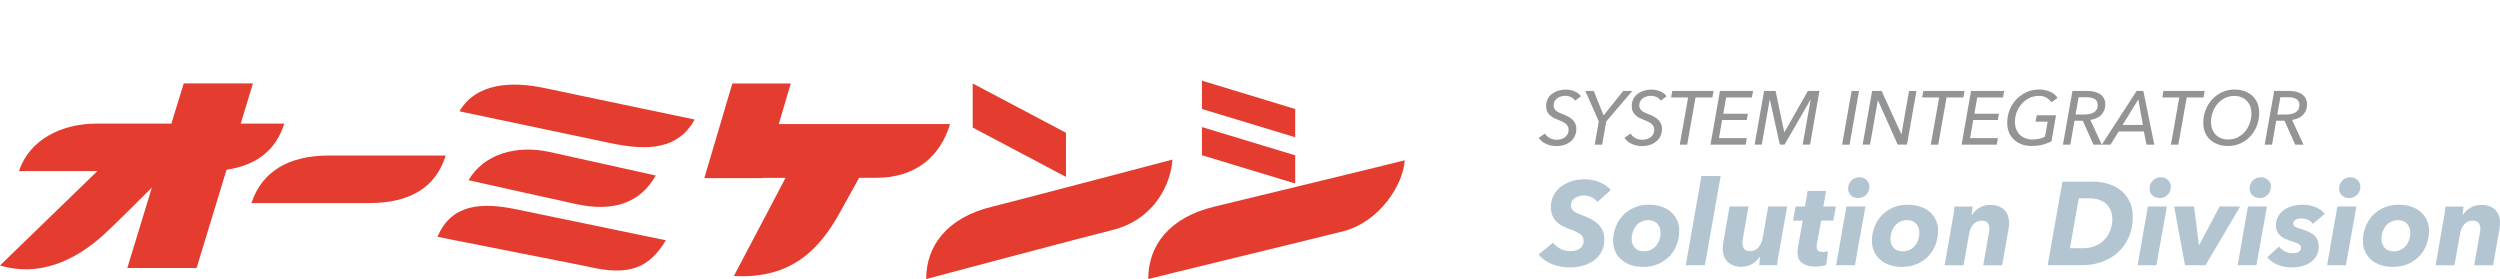 <?xml version="1.0" encoding="utf-8"?>
<!-- Generator: Adobe Illustrator 25.4.1, SVG Export Plug-In . SVG Version: 6.00 Build 0)  -->
<svg version="1.1" id="レイヤー_1" xmlns="http://www.w3.org/2000/svg" xmlns:xlink="http://www.w3.org/1999/xlink" x="0px"
	 y="0px" viewBox="0 0 593.12 66.2" style="enable-background:new 0 0 593.12 66.2;" xml:space="preserve">
<style type="text/css">
	.st0{fill:#E43D30;}
	.st1{fill:#B3C5D0;}
	.st2{fill:#939496;}
</style>
<g>
	<g>
		<g>
			<path class="st0" d="M235.48,49.01c-10.72,2.57-15.75,9.23-15.75,17.19c1.93-0.53,39.85-10.59,44.15-11.62
				c10.07-2.48,13.95-11.06,14.27-16.72C276.19,38.38,239.37,48.07,235.48,49.01z"/>
			<path class="st0" d="M288.15,49.01c-10.74,2.57-15.75,9.23-15.73,17.19c1.91-0.53,42.03-10.23,46.28-11.34
				c8.7-2.26,14.26-11.18,14.56-16.83C331.33,38.56,292.05,48.07,288.15,49.01z"/>
			<path class="st0" d="M129.35,20.92c-8.02-1.72-16.39-1.24-20.34,5.49c1.75,0.36,31.8,6.68,35.71,7.52
				c9.22,1.96,16.18,1.44,20.1-5.57C163.05,27.98,132.89,21.69,129.35,20.92z"/>
			<path class="st0" d="M122.45,49.65c-8.02-1.65-15.34-1.39-18.65,6.54c4.62,0.95,34.67,6.81,35.71,7.07
				c9.95,2.36,14.58,0.18,18.46-6.25C156.18,56.64,126.04,50.37,122.45,49.65z"/>
			<path class="st0" d="M130.23,36.02c-7.57-1.62-15.36,0.39-19.08,6.73c1.65,0.35,21.89,4.9,25.57,5.68
				c8.71,1.88,15.15-0.2,18.85-6.79C153.9,41.28,133.58,36.76,130.23,36.02z"/>
			<path class="st0" d="M77.97,36.9c-9.52,0-15.86,3.83-18.32,11.27c1.81,0,24.03,0,28.02,0c9.45,0,15.7-3.59,18.07-11.27
				C103.92,36.9,81.62,36.9,77.97,36.9z"/>
			<path class="st0" d="M67.43,29.33c-0.56,0-4.74,0-10.32,0l2.9-9.54H43.59l-2.93,9.54c-8.61,0-16.31,0-17.86,0
				c-8.2,0-15.85,3.82-18.29,11.25c0.79,0,9.24,0,18.6,0C14.22,49.22,0.93,62.09,0,62.98c9.22,2.78,17.88-1.06,24.93-7.59
				c2.12-1.95,7.58-7.38,11.1-10.89L30.2,63.59h16.44l7.11-23.32C60.74,39.23,65.46,35.73,67.43,29.33z"/>
			<path class="st0" d="M184.76,29.44l2.85-9.64h-13.86l-6.65,22.46h13.89V42.2c1.74,0,3.54,0,5.38,0
				c-5.1,9.68-11.7,22.24-12.26,23.28c13.8,0.78,20.42-6.56,25.09-14.95c1.06-1.93,2.97-5.38,4.62-8.34c1.96,0,3.38,0,4,0
				c9.47,0,15.25-5.09,17.59-12.75C223.89,29.44,195.63,29.44,184.76,29.44z"/>
			<polygon class="st0" points="252.9,41.97 230.77,30.26 230.77,19.8 252.9,31.5 			"/>
			<polygon class="st0" points="307.28,32.56 285.16,25.86 285.16,19.14 307.28,25.86 			"/>
			<polygon class="st0" points="307.28,43.53 285.16,36.83 285.16,30.15 307.28,36.85 			"/>
		</g>
	</g>
</g>
<g>
	<g>
		<path class="st1" d="M378.98,47.92c-0.37-0.5-0.84-0.89-1.4-1.15c-0.56-0.26-1.19-0.39-1.88-0.39c-0.32,0-0.65,0.04-1.01,0.13
			s-0.68,0.22-0.97,0.42c-0.29,0.2-0.53,0.44-0.73,0.74c-0.2,0.3-0.29,0.66-0.29,1.09c0,0.56,0.22,1,0.66,1.33
			c0.44,0.33,1.05,0.63,1.83,0.91c0.86,0.3,1.62,0.63,2.3,0.99c0.67,0.36,1.24,0.78,1.71,1.25c0.47,0.47,0.82,0.99,1.06,1.58
			c0.24,0.59,0.36,1.26,0.36,2c0,1.2-0.25,2.21-0.74,3.05c-0.5,0.84-1.13,1.53-1.92,2.06s-1.66,0.92-2.63,1.16
			c-0.97,0.24-1.93,0.36-2.88,0.36c-0.71,0-1.42-0.07-2.13-0.2c-0.71-0.13-1.39-0.32-2.04-0.57s-1.26-0.57-1.82-0.97
			c-0.56-0.39-1.04-0.84-1.43-1.34l3.44-2.8c0.39,0.6,0.97,1.08,1.74,1.46c0.76,0.37,1.54,0.56,2.32,0.56
			c0.41,0,0.81-0.04,1.19-0.13s0.72-0.22,1.02-0.42c0.3-0.2,0.54-0.45,0.71-0.76c0.18-0.31,0.27-0.68,0.27-1.11
			c0-0.69-0.28-1.24-0.84-1.64c-0.56-0.4-1.31-0.76-2.24-1.08c-0.65-0.22-1.26-0.48-1.83-0.76c-0.57-0.28-1.06-0.63-1.48-1.04
			s-0.76-0.9-1.01-1.47c-0.25-0.57-0.38-1.26-0.38-2.06c0-1.01,0.21-1.92,0.63-2.73c0.42-0.81,0.99-1.5,1.72-2.07
			c0.73-0.57,1.58-1.01,2.55-1.32s2.01-0.46,3.11-0.46c0.58,0,1.17,0.06,1.76,0.17c0.6,0.11,1.17,0.28,1.72,0.49
			c0.55,0.21,1.06,0.48,1.53,0.8c0.47,0.32,0.86,0.68,1.18,1.09L378.98,47.92z"/>
		<path class="st1" d="M389.79,63.32c-1.01,0-1.95-0.14-2.81-0.42s-1.62-0.69-2.24-1.22s-1.12-1.18-1.48-1.93
			c-0.36-0.76-0.55-1.61-0.55-2.56c0-1.16,0.2-2.26,0.59-3.3c0.39-1.05,0.96-1.96,1.69-2.74s1.63-1.41,2.67-1.88
			c1.05-0.47,2.23-0.7,3.56-0.7c1.03,0,1.98,0.14,2.86,0.42c0.88,0.28,1.63,0.69,2.27,1.22c0.63,0.53,1.13,1.18,1.5,1.93
			c0.36,0.76,0.55,1.61,0.55,2.56c0,1.18-0.2,2.29-0.59,3.33c-0.39,1.05-0.96,1.96-1.71,2.74c-0.75,0.78-1.65,1.41-2.7,1.86
			C392.33,63.09,391.13,63.32,389.79,63.32z M393.96,55.17c0-0.84-0.26-1.54-0.77-2.1c-0.51-0.56-1.24-0.84-2.17-0.84
			c-0.6,0-1.14,0.12-1.62,0.36s-0.9,0.57-1.23,0.98c-0.34,0.41-0.6,0.89-0.78,1.43c-0.19,0.54-0.28,1.11-0.28,1.71
			c0,0.84,0.25,1.54,0.76,2.09s1.22,0.83,2.16,0.83c0.6,0,1.14-0.12,1.62-0.35s0.9-0.55,1.25-0.97c0.34-0.41,0.61-0.89,0.8-1.43
			C393.87,56.33,393.96,55.77,393.96,55.17z"/>
		<path class="st1" d="M399.95,62.92l3.72-21.17h4.56l-3.75,21.17H399.95z"/>
		<path class="st1" d="M417.51,60.91c-0.43,0.67-1.02,1.24-1.78,1.69s-1.62,0.69-2.59,0.69c-0.77,0-1.43-0.12-1.99-0.35
			c-0.56-0.23-1.02-0.55-1.39-0.94c-0.36-0.39-0.63-0.84-0.8-1.36s-0.25-1.05-0.25-1.61c0-0.24,0.01-0.49,0.03-0.74
			c0.02-0.25,0.06-0.51,0.11-0.77l1.48-8.54h4.51l-1.34,7.56c-0.04,0.21-0.07,0.41-0.08,0.6c-0.02,0.2-0.03,0.39-0.03,0.57
			c0,0.5,0.13,0.94,0.41,1.32c0.27,0.37,0.75,0.56,1.44,0.56c0.41,0,0.78-0.08,1.11-0.25c0.33-0.17,0.61-0.39,0.85-0.67
			c0.24-0.28,0.45-0.61,0.62-0.98c0.17-0.37,0.29-0.76,0.36-1.18l1.34-7.53H424l-1.96,11.06c-0.08,0.35-0.15,0.81-0.24,1.37
			c-0.08,0.56-0.14,1.06-0.18,1.51h-4.26c0.02-0.22,0.05-0.55,0.1-0.97c0.05-0.42,0.09-0.77,0.13-1.05H417.51z"/>
		<path class="st1" d="M425.4,52.34l0.62-3.36h2.21l0.64-3.7h4.37l-0.64,3.7h2.97l-0.62,3.36h-2.88l-1.01,5.48
			c-0.02,0.13-0.03,0.27-0.04,0.41c-0.01,0.14-0.01,0.26-0.01,0.35c0,0.47,0.13,0.79,0.39,0.96c0.26,0.17,0.62,0.25,1.06,0.25
			c0.22,0,0.44-0.02,0.66-0.06c0.21-0.04,0.41-0.07,0.57-0.11l-0.42,3.22c-0.26,0.11-0.63,0.21-1.11,0.29s-0.93,0.13-1.36,0.13
			c-1.34,0-2.4-0.27-3.18-0.81c-0.77-0.54-1.16-1.4-1.16-2.58c0-0.22,0.01-0.48,0.04-0.77c0.03-0.29,0.07-0.57,0.13-0.83l1.06-5.92
			H425.4z"/>
		<path class="st1" d="M435.62,62.92l2.44-13.94h4.51l-2.49,13.94H435.62z M443.52,44.3c0,0.37-0.07,0.72-0.2,1.04
			s-0.31,0.6-0.55,0.85s-0.51,0.45-0.83,0.59s-0.66,0.21-1.04,0.21c-0.71,0-1.29-0.21-1.75-0.63c-0.46-0.42-0.69-0.96-0.69-1.61
			c0-0.77,0.26-1.4,0.77-1.92c0.51-0.51,1.14-0.77,1.89-0.77c0.69,0,1.26,0.21,1.71,0.64C443.3,43.14,443.52,43.67,443.52,44.3z"/>
		<path class="st1" d="M451.19,63.32c-1.01,0-1.95-0.14-2.81-0.42s-1.62-0.69-2.24-1.22s-1.12-1.18-1.48-1.93
			c-0.36-0.76-0.55-1.61-0.55-2.56c0-1.16,0.2-2.26,0.59-3.3c0.39-1.05,0.96-1.96,1.69-2.74s1.63-1.41,2.67-1.88
			c1.05-0.47,2.23-0.7,3.56-0.7c1.03,0,1.98,0.14,2.86,0.42c0.88,0.28,1.63,0.69,2.27,1.22c0.63,0.53,1.13,1.18,1.5,1.93
			c0.36,0.76,0.55,1.61,0.55,2.56c0,1.18-0.2,2.29-0.59,3.33c-0.39,1.05-0.96,1.96-1.71,2.74c-0.75,0.78-1.65,1.41-2.7,1.86
			C453.74,63.09,452.54,63.32,451.19,63.32z M455.36,55.17c0-0.84-0.26-1.54-0.77-2.1c-0.51-0.56-1.24-0.84-2.17-0.84
			c-0.6,0-1.14,0.12-1.62,0.36s-0.9,0.57-1.23,0.98c-0.34,0.41-0.6,0.89-0.78,1.43c-0.19,0.54-0.28,1.11-0.28,1.71
			c0,0.84,0.25,1.54,0.76,2.09s1.22,0.83,2.16,0.83c0.6,0,1.14-0.12,1.62-0.35s0.9-0.55,1.25-0.97c0.34-0.41,0.61-0.89,0.8-1.43
			C455.27,56.33,455.36,55.77,455.36,55.17z"/>
		<path class="st1" d="M467.82,51c0.45-0.69,1.04-1.26,1.79-1.71c0.75-0.45,1.61-0.67,2.58-0.67c0.78,0,1.46,0.11,2.02,0.34
			c0.56,0.22,1.02,0.53,1.39,0.92c0.36,0.39,0.63,0.84,0.8,1.36c0.17,0.51,0.25,1.05,0.25,1.61c0,0.26-0.01,0.52-0.03,0.77
			s-0.06,0.5-0.11,0.74l-1.51,8.57h-4.48l1.32-7.54c0.09-0.43,0.14-0.82,0.14-1.17c0-0.52-0.13-0.96-0.41-1.33
			c-0.27-0.36-0.75-0.54-1.44-0.54c-0.41,0-0.78,0.08-1.11,0.24c-0.33,0.16-0.62,0.38-0.87,0.66s-0.46,0.61-0.62,0.98
			c-0.16,0.37-0.28,0.76-0.35,1.17l-1.34,7.54h-4.48l1.93-11.06c0.07-0.35,0.15-0.81,0.24-1.37c0.08-0.56,0.14-1.06,0.18-1.51h4.28
			c-0.02,0.22-0.05,0.54-0.1,0.95c-0.05,0.41-0.09,0.77-0.13,1.06H467.82z"/>
		<path class="st1" d="M489.3,43.1h7.34c1.12,0,2.24,0.15,3.35,0.46c1.11,0.31,2.11,0.8,3,1.47s1.61,1.54,2.17,2.59
			c0.56,1.05,0.84,2.33,0.84,3.82c0,1.74-0.3,3.31-0.91,4.73c-0.61,1.42-1.45,2.63-2.53,3.63c-1.08,1-2.36,1.77-3.84,2.31
			c-1.47,0.54-3.08,0.81-4.82,0.81h-8.09L489.3,43.1z M491.09,58.89h3c1.16,0,2.18-0.19,3.07-0.57c0.89-0.38,1.62-0.9,2.21-1.54
			c0.59-0.64,1.03-1.38,1.33-2.21c0.3-0.83,0.45-1.68,0.45-2.56c0-0.67-0.11-1.31-0.32-1.92c-0.21-0.61-0.55-1.13-0.99-1.58
			c-0.45-0.45-1.01-0.8-1.69-1.06c-0.68-0.26-1.49-0.39-2.42-0.39h-2.55L491.09,58.89z"/>
		<path class="st1" d="M507.14,62.92l2.44-13.94h4.51l-2.49,13.94H507.14z M515.03,44.3c0,0.37-0.07,0.72-0.2,1.04
			s-0.31,0.6-0.55,0.85s-0.51,0.45-0.83,0.59s-0.66,0.21-1.04,0.21c-0.71,0-1.29-0.21-1.75-0.63c-0.46-0.42-0.69-0.96-0.69-1.61
			c0-0.77,0.26-1.4,0.77-1.92c0.51-0.51,1.14-0.77,1.89-0.77c0.69,0,1.26,0.21,1.71,0.64C514.81,43.14,515.03,43.67,515.03,44.3z"/>
		<path class="st1" d="M523.26,62.92h-4.87l-2.58-13.94h4.73l1.15,9.16h0.08l4.84-9.16h4.87L523.26,62.92z"/>
		<path class="st1" d="M530.88,62.92l2.44-13.94h4.51l-2.49,13.94H530.88z M538.77,44.3c0,0.37-0.07,0.72-0.2,1.04
			s-0.31,0.6-0.55,0.85s-0.51,0.45-0.83,0.59s-0.66,0.21-1.04,0.21c-0.71,0-1.29-0.21-1.75-0.63c-0.46-0.42-0.69-0.96-0.69-1.61
			c0-0.77,0.26-1.4,0.77-1.92c0.51-0.51,1.14-0.77,1.89-0.77c0.69,0,1.26,0.21,1.71,0.64C538.55,43.14,538.77,43.67,538.77,44.3z"/>
		<path class="st1" d="M540.71,58.47c0.35,0.52,0.83,0.92,1.41,1.19c0.59,0.27,1.19,0.41,1.81,0.41c0.6,0,1.08-0.11,1.44-0.34
			c0.36-0.22,0.55-0.53,0.55-0.92c0-0.37-0.17-0.66-0.5-0.87c-0.34-0.21-0.83-0.41-1.48-0.62c-0.65-0.19-1.23-0.4-1.72-0.63
			c-0.5-0.23-0.91-0.5-1.25-0.81c-0.34-0.31-0.59-0.66-0.76-1.06s-0.25-0.87-0.25-1.41c0-0.76,0.17-1.45,0.52-2.04
			c0.34-0.6,0.8-1.11,1.37-1.53s1.24-0.74,2-0.95s1.57-0.32,2.41-0.32c1.08,0,2.09,0.18,3.04,0.55c0.94,0.36,1.69,0.9,2.25,1.61
			l-2.83,2.38c-0.26-0.37-0.62-0.68-1.08-0.92c-0.46-0.24-1-0.36-1.64-0.36c-0.49,0-0.93,0.09-1.33,0.28s-0.6,0.5-0.6,0.95
			c0,0.32,0.15,0.56,0.45,0.74c0.3,0.18,0.76,0.35,1.37,0.52c1.31,0.35,2.34,0.84,3.09,1.47c0.76,0.63,1.13,1.54,1.13,2.73
			c0,0.84-0.18,1.57-0.55,2.2c-0.36,0.63-0.84,1.14-1.43,1.54c-0.59,0.4-1.26,0.7-2.02,0.9c-0.76,0.2-1.53,0.29-2.31,0.29
			c-1.29,0-2.44-0.21-3.44-0.64c-1.01-0.43-1.83-1.02-2.46-1.76L540.71,58.47z"/>
		<path class="st1" d="M552.1,62.92l2.44-13.94h4.51l-2.49,13.94H552.1z M560,44.3c0,0.37-0.07,0.72-0.2,1.04s-0.31,0.6-0.55,0.85
			s-0.51,0.45-0.83,0.59s-0.66,0.21-1.04,0.21c-0.71,0-1.29-0.21-1.75-0.63c-0.46-0.42-0.69-0.96-0.69-1.61
			c0-0.77,0.26-1.4,0.77-1.92c0.51-0.51,1.14-0.77,1.89-0.77c0.69,0,1.26,0.21,1.71,0.64C559.77,43.14,560,43.67,560,44.3z"/>
		<path class="st1" d="M567.67,63.32c-1.01,0-1.95-0.14-2.81-0.42s-1.62-0.69-2.24-1.22s-1.12-1.18-1.48-1.93
			c-0.36-0.76-0.55-1.61-0.55-2.56c0-1.16,0.2-2.26,0.59-3.3c0.39-1.05,0.96-1.96,1.69-2.74s1.63-1.41,2.67-1.88
			c1.05-0.47,2.23-0.7,3.56-0.7c1.03,0,1.98,0.14,2.86,0.42c0.88,0.28,1.63,0.69,2.27,1.22c0.63,0.53,1.13,1.18,1.5,1.93
			c0.36,0.76,0.55,1.61,0.55,2.56c0,1.18-0.2,2.29-0.59,3.33c-0.39,1.05-0.96,1.96-1.71,2.74c-0.75,0.78-1.65,1.41-2.7,1.86
			C570.21,63.09,569.01,63.32,567.67,63.32z M571.84,55.17c0-0.84-0.26-1.54-0.77-2.1c-0.51-0.56-1.24-0.84-2.17-0.84
			c-0.6,0-1.14,0.12-1.62,0.36s-0.9,0.57-1.23,0.98c-0.34,0.41-0.6,0.89-0.78,1.43c-0.19,0.54-0.28,1.11-0.28,1.71
			c0,0.84,0.25,1.54,0.76,2.09s1.22,0.83,2.16,0.83c0.6,0,1.14-0.12,1.62-0.35s0.9-0.55,1.25-0.97c0.34-0.41,0.61-0.89,0.8-1.43
			C571.75,56.33,571.84,55.77,571.84,55.17z"/>
		<path class="st1" d="M584.3,51c0.45-0.69,1.04-1.26,1.79-1.71c0.75-0.45,1.61-0.67,2.58-0.67c0.78,0,1.46,0.11,2.02,0.34
			c0.56,0.22,1.02,0.53,1.39,0.92c0.36,0.39,0.63,0.84,0.8,1.36c0.17,0.51,0.25,1.05,0.25,1.61c0,0.26-0.01,0.52-0.03,0.77
			s-0.06,0.5-0.11,0.74l-1.51,8.57h-4.48l1.32-7.54c0.09-0.43,0.14-0.82,0.14-1.17c0-0.52-0.13-0.96-0.41-1.33
			c-0.27-0.36-0.75-0.54-1.44-0.54c-0.41,0-0.78,0.08-1.11,0.24c-0.33,0.16-0.62,0.38-0.87,0.66s-0.46,0.61-0.62,0.98
			c-0.16,0.37-0.28,0.76-0.35,1.17l-1.34,7.54h-4.48l1.93-11.06c0.07-0.35,0.15-0.81,0.24-1.37c0.08-0.56,0.14-1.06,0.18-1.51h4.28
			c-0.02,0.22-0.05,0.54-0.1,0.95c-0.05,0.41-0.09,0.77-0.13,1.06H584.3z"/>
	</g>
	<g>
		<g>
			<path class="st2" d="M373.7,23.88c-0.24-0.35-0.56-0.63-0.97-0.84c-0.41-0.21-0.87-0.31-1.39-0.31c-0.3,0-0.61,0.04-0.93,0.13
				c-0.32,0.08-0.61,0.22-0.88,0.4c-0.27,0.19-0.49,0.42-0.67,0.71s-0.26,0.63-0.26,1.03c0,0.28,0.05,0.52,0.15,0.72
				s0.24,0.38,0.42,0.54c0.18,0.16,0.4,0.3,0.65,0.42s0.53,0.24,0.83,0.35c0.47,0.17,0.9,0.36,1.3,0.57
				c0.4,0.21,0.76,0.46,1.06,0.74c0.31,0.28,0.55,0.61,0.72,0.97c0.17,0.37,0.26,0.79,0.26,1.27c0,0.59-0.11,1.13-0.33,1.63
				c-0.22,0.5-0.54,0.93-0.95,1.29c-0.41,0.36-0.92,0.64-1.5,0.85c-0.59,0.2-1.25,0.31-1.98,0.31c-0.41,0-0.81-0.04-1.22-0.13
				c-0.4-0.08-0.79-0.21-1.16-0.37c-0.37-0.16-0.71-0.37-1.02-0.61c-0.31-0.25-0.56-0.54-0.76-0.87l1.48-0.99
				c0.24,0.42,0.6,0.77,1.09,1.05c0.49,0.28,1.04,0.42,1.67,0.42c0.36,0,0.71-0.05,1.05-0.15c0.34-0.1,0.64-0.25,0.91-0.45
				c0.26-0.2,0.48-0.44,0.64-0.74c0.16-0.29,0.24-0.64,0.24-1.03c0-0.32-0.07-0.61-0.2-0.85c-0.13-0.24-0.31-0.45-0.54-0.63
				c-0.23-0.18-0.49-0.34-0.79-0.48c-0.3-0.14-0.62-0.27-0.95-0.39c-0.37-0.14-0.73-0.31-1.08-0.49c-0.35-0.18-0.65-0.4-0.92-0.65
				s-0.47-0.55-0.63-0.9s-0.23-0.76-0.23-1.24c0-0.59,0.12-1.12,0.35-1.61c0.23-0.49,0.56-0.9,0.98-1.23s0.92-0.6,1.49-0.78
				s1.2-0.28,1.87-0.28c0.74,0,1.44,0.14,2.08,0.41c0.64,0.28,1.14,0.67,1.49,1.17L373.7,23.88z"/>
			<path class="st2" d="M380.1,34.32h-1.76l0.97-5.51l-3.2-7.24h2l2.34,5.8l4.66-5.8h2.16l-6.19,7.24L380.1,34.32z"/>
			<path class="st2" d="M394.02,23.88c-0.24-0.35-0.56-0.63-0.97-0.84c-0.41-0.21-0.87-0.31-1.39-0.31c-0.3,0-0.61,0.04-0.93,0.13
				c-0.32,0.08-0.61,0.22-0.88,0.4c-0.27,0.19-0.49,0.42-0.67,0.71s-0.26,0.63-0.26,1.03c0,0.28,0.05,0.52,0.15,0.72
				s0.24,0.38,0.42,0.54c0.18,0.16,0.4,0.3,0.65,0.42s0.53,0.24,0.83,0.35c0.47,0.17,0.9,0.36,1.3,0.57
				c0.4,0.21,0.76,0.46,1.06,0.74c0.31,0.28,0.55,0.61,0.72,0.97c0.17,0.37,0.26,0.79,0.26,1.27c0,0.59-0.11,1.13-0.33,1.63
				c-0.22,0.5-0.54,0.93-0.95,1.29c-0.41,0.36-0.92,0.64-1.5,0.85c-0.59,0.2-1.25,0.31-1.98,0.31c-0.41,0-0.81-0.04-1.22-0.13
				c-0.4-0.08-0.79-0.21-1.16-0.37c-0.37-0.16-0.71-0.37-1.02-0.61c-0.31-0.25-0.56-0.54-0.76-0.87l1.48-0.99
				c0.24,0.42,0.6,0.77,1.09,1.05c0.49,0.28,1.04,0.42,1.67,0.42c0.36,0,0.71-0.05,1.05-0.15c0.34-0.1,0.64-0.25,0.91-0.45
				c0.26-0.2,0.48-0.44,0.64-0.74c0.16-0.29,0.24-0.64,0.24-1.03c0-0.32-0.07-0.61-0.2-0.85c-0.13-0.24-0.31-0.45-0.54-0.63
				c-0.23-0.18-0.49-0.34-0.79-0.48c-0.3-0.14-0.62-0.27-0.95-0.39c-0.37-0.14-0.73-0.31-1.08-0.49c-0.35-0.18-0.65-0.4-0.92-0.65
				s-0.47-0.55-0.63-0.9s-0.23-0.76-0.23-1.24c0-0.59,0.12-1.12,0.35-1.61c0.23-0.49,0.56-0.9,0.98-1.23s0.92-0.6,1.49-0.78
				s1.2-0.28,1.87-0.28c0.74,0,1.44,0.14,2.08,0.41c0.64,0.28,1.14,0.67,1.49,1.17L394.02,23.88z"/>
			<path class="st2" d="M400.28,34.32h-1.76l1.98-11.2h-4.03l0.27-1.55h9.79l-0.27,1.55h-4L400.28,34.32z"/>
			<path class="st2" d="M407.82,32.77h6.61l-0.27,1.55h-8.35l2.25-12.74h7.85l-0.27,1.55h-6.12l-0.67,3.85h5.83l-0.27,1.49h-5.83
				L407.82,32.77z"/>
			<path class="st2" d="M423.32,31.4h0.02l5.58-9.83h2.74l-2.23,12.74h-1.75l1.89-10.64h-0.05l-6.14,10.64h-1.12l-2.36-10.64h-0.04
				l-1.89,10.64h-1.69l2.25-12.74h2.72L423.32,31.4z"/>
			<path class="st2" d="M438.8,34.32h-1.76l2.25-12.74h1.76L438.8,34.32z"/>
			<path class="st2" d="M451.08,31.83h0.04l1.8-10.26h1.76l-2.25,12.74h-2.2l-4.68-10.48h-0.04l-1.85,10.48h-1.75l2.25-12.74h2.25
				L451.08,31.83z"/>
			<path class="st2" d="M459.84,34.32h-1.76l1.98-11.2h-4.03l0.27-1.55h9.79l-0.27,1.55h-4L459.84,34.32z"/>
			<path class="st2" d="M467.39,32.77h6.61l-0.27,1.55h-8.35l2.25-12.74h7.85l-0.27,1.55h-6.12l-0.67,3.85h5.83l-0.27,1.49h-5.83
				L467.39,32.77z"/>
			<path class="st2" d="M482.23,33.09c1.19-0.01,2.17-0.24,2.95-0.68l0.63-3.55h-2.88l0.29-1.51h4.57l-1.08,6.17
				c-0.7,0.37-1.44,0.65-2.24,0.84s-1.62,0.28-2.46,0.28c-0.86,0-1.65-0.13-2.37-0.4c-0.71-0.26-1.33-0.64-1.84-1.12
				s-0.9-1.06-1.18-1.73c-0.28-0.67-0.41-1.42-0.41-2.23c0-1.1,0.19-2.14,0.58-3.1c0.39-0.96,0.93-1.8,1.61-2.51
				c0.68-0.71,1.48-1.28,2.4-1.69c0.92-0.41,1.91-0.62,2.96-0.62c0.94,0,1.8,0.17,2.58,0.5s1.39,0.83,1.81,1.48l-1.46,1.06
				c-0.24-0.4-0.61-0.75-1.1-1.06s-1.12-0.47-1.89-0.47c-0.83,0-1.59,0.18-2.29,0.53c-0.7,0.35-1.3,0.82-1.8,1.39
				c-0.5,0.58-0.89,1.23-1.17,1.98c-0.28,0.74-0.41,1.5-0.41,2.28c0,0.59,0.09,1.13,0.28,1.64c0.19,0.51,0.46,0.95,0.81,1.32
				s0.79,0.66,1.3,0.87C480.97,32.99,481.56,33.09,482.23,33.09z"/>
			<path class="st2" d="M491.18,34.32h-1.75l2.25-12.74h3.62c0.62,0,1.19,0.07,1.71,0.21c0.52,0.14,0.96,0.34,1.32,0.61
				s0.65,0.6,0.85,0.99c0.2,0.39,0.3,0.84,0.3,1.36c0,0.55-0.09,1.04-0.27,1.46c-0.18,0.42-0.43,0.78-0.74,1.09
				c-0.31,0.31-0.68,0.56-1.12,0.75c-0.43,0.19-0.91,0.33-1.42,0.41l2.72,5.87h-1.98l-2.54-5.69h-1.96L491.18,34.32z M492.42,27.17
				h1.96c0.46,0,0.88-0.04,1.29-0.11c0.4-0.07,0.75-0.19,1.04-0.37c0.29-0.17,0.53-0.4,0.7-0.68c0.17-0.28,0.26-0.64,0.26-1.07
				c0-0.67-0.24-1.15-0.71-1.44c-0.47-0.29-1.12-0.43-1.94-0.43h-1.87L492.42,27.17z"/>
			<path class="st2" d="M500.72,34.32h-2.07l8.26-12.74h1.6l2.59,12.74h-1.85l-0.61-3.13h-5.98L500.72,34.32z M503.58,29.64h4.81
				l-1.08-6.05L503.58,29.64z"/>
			<path class="st2" d="M516.81,34.32h-1.76l1.98-11.2H513l0.27-1.55h9.79l-0.27,1.55h-4L516.81,34.32z"/>
			<path class="st2" d="M528.62,34.64c-0.89,0-1.7-0.13-2.42-0.39c-0.73-0.26-1.35-0.63-1.86-1.11c-0.52-0.48-0.92-1.06-1.2-1.74
				c-0.28-0.68-0.42-1.44-0.42-2.28c0-1.09,0.19-2.11,0.57-3.07c0.38-0.95,0.9-1.79,1.57-2.5s1.45-1.28,2.35-1.69
				c0.9-0.41,1.88-0.62,2.93-0.62c0.86,0,1.66,0.13,2.38,0.39c0.72,0.26,1.34,0.63,1.85,1.11c0.52,0.48,0.92,1.06,1.2,1.73
				c0.28,0.67,0.42,1.43,0.42,2.27c0,1.09-0.18,2.12-0.55,3.08s-0.88,1.8-1.54,2.51s-1.44,1.28-2.34,1.69S529.68,34.64,528.62,34.64
				z M534.15,26.89c0-0.57-0.09-1.11-0.27-1.61c-0.18-0.5-0.44-0.93-0.79-1.31c-0.35-0.38-0.78-0.67-1.29-0.89
				c-0.51-0.22-1.1-0.32-1.75-0.32c-0.83,0-1.58,0.18-2.26,0.53c-0.68,0.35-1.26,0.82-1.74,1.4c-0.48,0.58-0.85,1.24-1.11,1.99
				s-0.39,1.5-0.39,2.28c0,0.56,0.09,1.1,0.27,1.6c0.18,0.5,0.44,0.94,0.78,1.32s0.77,0.67,1.28,0.89c0.51,0.22,1.1,0.32,1.77,0.32
				c0.84,0,1.6-0.17,2.28-0.52c0.68-0.35,1.25-0.81,1.73-1.39c0.47-0.58,0.84-1.24,1.1-1.99S534.15,27.69,534.15,26.89z"/>
			<path class="st2" d="M539.04,34.32h-1.75l2.25-12.74h3.62c0.62,0,1.19,0.07,1.71,0.21c0.52,0.14,0.96,0.34,1.32,0.61
				s0.65,0.6,0.85,0.99c0.2,0.39,0.3,0.84,0.3,1.36c0,0.55-0.09,1.04-0.27,1.46c-0.18,0.42-0.43,0.78-0.74,1.09
				c-0.31,0.31-0.68,0.56-1.12,0.75c-0.43,0.19-0.91,0.33-1.42,0.41l2.72,5.87h-1.98l-2.54-5.69h-1.96L539.04,34.32z M540.28,27.17
				h1.96c0.46,0,0.88-0.04,1.29-0.11c0.4-0.07,0.75-0.19,1.04-0.37c0.29-0.17,0.53-0.4,0.7-0.68c0.17-0.28,0.26-0.64,0.26-1.07
				c0-0.67-0.24-1.15-0.71-1.44c-0.47-0.29-1.12-0.43-1.94-0.43h-1.87L540.28,27.17z"/>
		</g>
	</g>
</g>
</svg>
